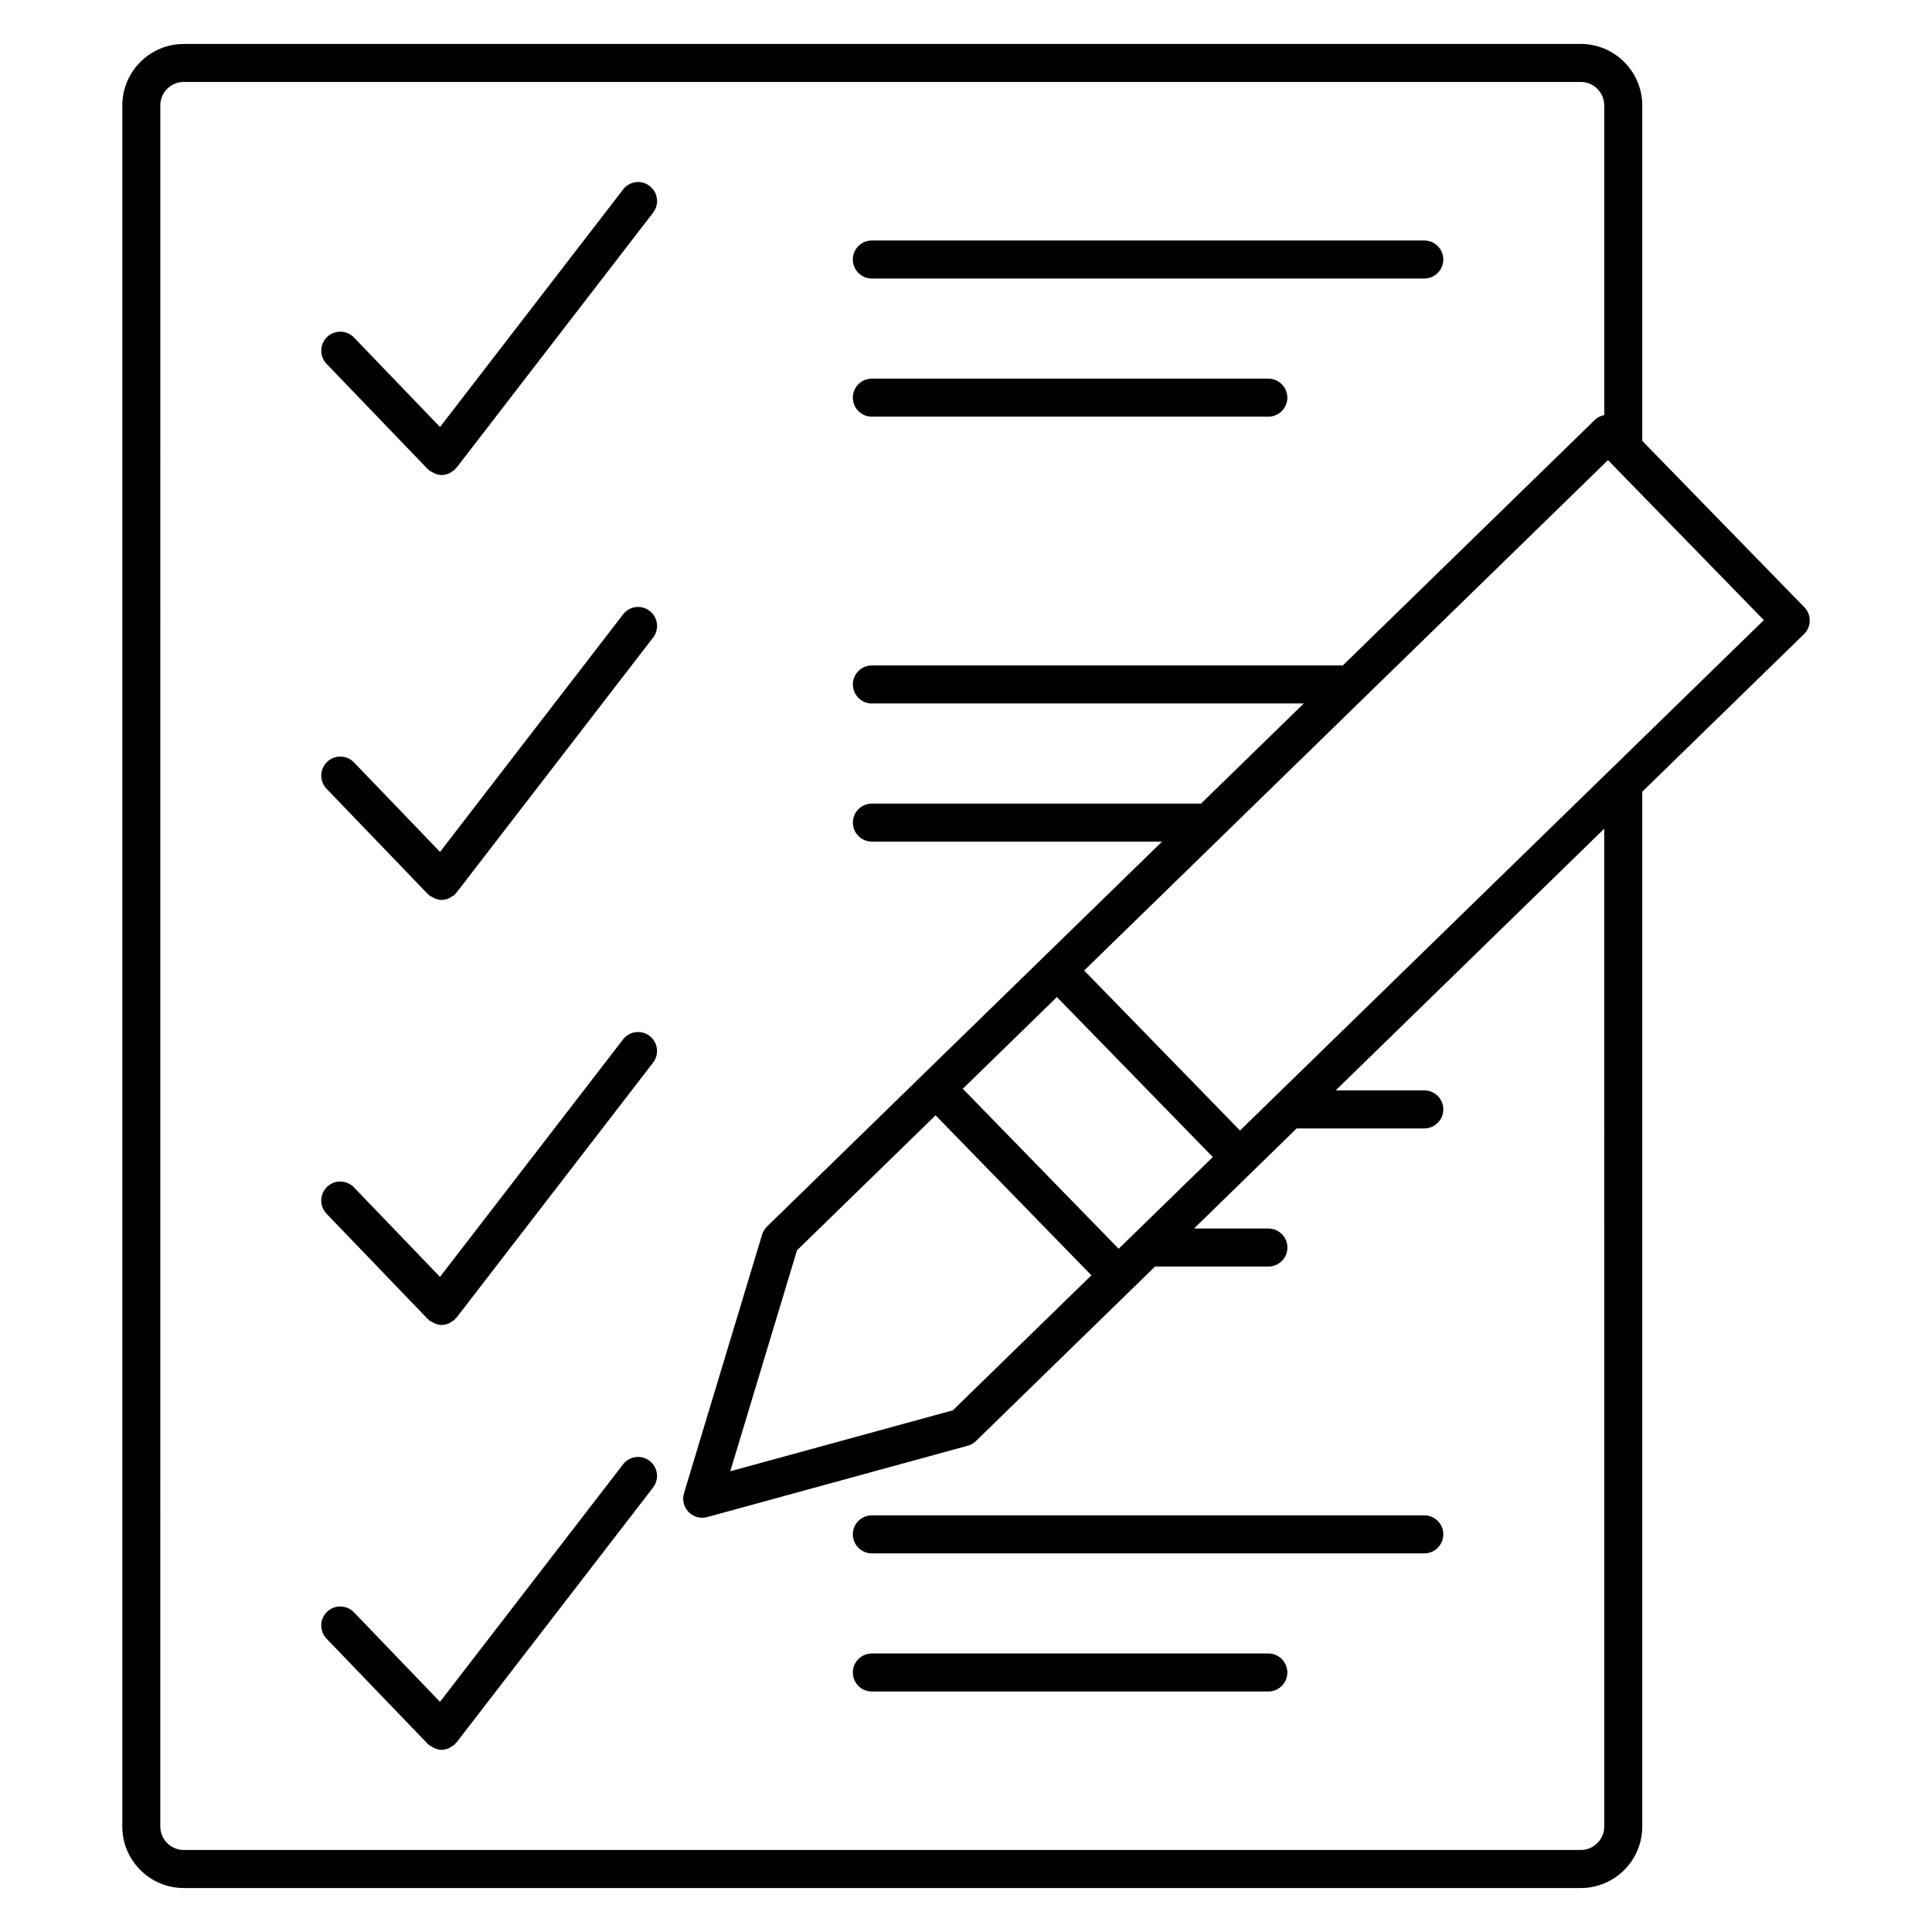 <?xml version="1.0" encoding="UTF-8"?>
<!-- The Best Svg Icon site in the world: iconSvg.co, Visit us! https://iconsvg.co -->
<svg fill="#000000" width="800px" height="800px" version="1.1" viewBox="144 144 512 512" xmlns="http://www.w3.org/2000/svg">
 <g>
  <path d="m309.12 194.22-48.508 62.945-22.801-23.719c-1.926-2.004-5.117-2.074-7.125-0.141-2.004 1.926-2.066 5.117-0.141 7.125l26.852 27.93c0.09 0.09 0.211 0.133 0.301 0.211 0.102 0.082 0.152 0.211 0.25 0.281 0.102 0.082 0.23 0.039 0.344 0.109 0.836 0.555 1.754 0.926 2.731 0.938 0.695 0 1.371-0.18 2.016-0.465 0.211-0.09 0.383-0.242 0.574-0.371 0.301-0.18 0.637-0.324 0.898-0.574 0.109-0.102 0.152-0.242 0.242-0.352 0.07-0.082 0.191-0.109 0.25-0.211l52.082-67.57c1.691-2.207 1.289-5.371-0.918-7.062-2.199-1.715-5.356-1.293-7.047 0.926z"/>
  <path d="m375.05 217.81h146.4c2.781 0 5.039-2.258 5.039-5.039s-2.258-5.039-5.039-5.039h-146.4c-2.781 0-5.039 2.258-5.039 5.039s2.258 5.039 5.039 5.039z"/>
  <path d="m375.05 254.42h105.07c2.781 0 5.039-2.258 5.039-5.039s-2.258-5.039-5.039-5.039h-105.07c-2.781 0-5.039 2.258-5.039 5.039s2.258 5.039 5.039 5.039z"/>
  <path d="m309.12 306.82-48.508 62.945-22.801-23.719c-1.926-2.004-5.117-2.066-7.125-0.141-2.004 1.926-2.066 5.117-0.141 7.125l26.852 27.93c0.09 0.09 0.211 0.133 0.301 0.211 0.102 0.082 0.152 0.211 0.25 0.281 0.102 0.082 0.23 0.039 0.344 0.109 0.836 0.555 1.754 0.926 2.731 0.938 0.695 0 1.371-0.18 2.016-0.465 0.211-0.09 0.383-0.242 0.574-0.371 0.301-0.18 0.637-0.324 0.898-0.574 0.109-0.102 0.152-0.242 0.242-0.352 0.07-0.082 0.191-0.109 0.25-0.211l52.082-67.57c1.691-2.207 1.289-5.371-0.918-7.062-2.199-1.695-5.356-1.281-7.047 0.926z"/>
  <path d="m309.12 419.45-48.516 62.938-22.801-23.719c-1.926-1.996-5.117-2.074-7.125-0.141-2.004 1.926-2.066 5.117-0.141 7.125l26.852 27.93c0.09 0.09 0.211 0.121 0.293 0.211 0.102 0.09 0.152 0.211 0.262 0.293 0.102 0.082 0.242 0.051 0.352 0.121 0.836 0.555 1.742 0.926 2.711 0.926 0.695 0 1.379-0.18 2.023-0.465 0.211-0.09 0.371-0.242 0.562-0.363 0.301-0.191 0.637-0.324 0.906-0.586 0.102-0.102 0.141-0.23 0.23-0.332 0.07-0.09 0.191-0.133 0.262-0.211l52.082-67.57c1.691-2.207 1.289-5.371-0.918-7.074-2.188-1.68-5.344-1.277-7.035 0.918z"/>
  <path d="m309.12 532.06-48.516 62.938-22.801-23.719c-1.926-1.984-5.117-2.074-7.125-0.141-2.004 1.926-2.066 5.117-0.141 7.125l26.852 27.922c0.09 0.102 0.211 0.133 0.312 0.211 0.09 0.082 0.141 0.203 0.242 0.273 0.102 0.082 0.223 0.051 0.332 0.109 0.836 0.562 1.762 0.945 2.731 0.945 0.695 0 1.379-0.18 2.023-0.465 0.211-0.09 0.371-0.242 0.562-0.363 0.301-0.191 0.637-0.324 0.906-0.586 0.102-0.102 0.141-0.23 0.23-0.332 0.07-0.09 0.191-0.133 0.262-0.211l52.082-67.562c1.691-2.207 1.289-5.371-0.918-7.062-2.188-1.691-5.344-1.27-7.035 0.918z"/>
  <path d="m521.46 545.58h-146.41c-2.781 0-5.039 2.258-5.039 5.039s2.258 5.039 5.039 5.039h146.4c2.781 0 5.039-2.258 5.039-5.039-0.004-2.781-2.25-5.039-5.031-5.039z"/>
  <path d="m480.12 582.19h-105.07c-2.781 0-5.039 2.258-5.039 5.039s2.258 5.039 5.039 5.039h105.07c2.781 0 5.039-2.258 5.039-5.039 0-2.785-2.25-5.039-5.039-5.039z"/>
  <path d="m622.17 304.93-42.953-44.094v-88.883c0-8.988-7.316-16.305-16.293-16.305l-370.22 0.004c-8.988 0-16.293 7.316-16.293 16.305v456.1c0 8.988 7.316 16.293 16.293 16.293h370.22c8.988 0 16.293-7.316 16.293-16.293l0.004-274.25 42.855-41.754c1.992-1.938 2.031-5.129 0.098-7.125zm-53.031 323.12c0 3.426-2.793 6.219-6.219 6.219l-370.22-0.004c-3.426 0-6.219-2.793-6.219-6.219l0.004-456.1c0-3.438 2.793-6.227 6.219-6.227h370.22c3.426 0 6.219 2.793 6.219 6.227v82.051c-0.906 0.203-1.762 0.562-2.43 1.219l-66.855 65.133h-124.8c-2.781 0-5.039 2.258-5.039 5.039s2.258 5.039 5.039 5.039h114.46l-27.227 26.531h-87.23c-2.781 0-5.039 2.258-5.039 5.039s2.258 5.039 5.039 5.039h76.891l-35.961 35.047-27.477 26.762c0 0.012-0.012 0.02-0.012 0.02l-41.242 40.184c-0.613 0.605-1.059 1.34-1.301 2.156l-20.695 68.52c-0.535 1.754-0.059 3.656 1.219 4.969 0.957 0.996 2.266 1.523 3.606 1.523 0.441 0 0.887-0.059 1.328-0.18l69.031-18.902c0.828-0.223 1.57-0.656 2.188-1.25l41.23-40.172c0.012-0.012 0.02-0.012 0.031-0.02l6.195-6.047h30.047c2.781 0 5.039-2.258 5.039-5.039s-2.258-5.039-5.039-5.039h-19.711l15.617-15.227 11.586-11.297h33.824c2.781 0 5.039-2.258 5.039-5.039s-2.258-5.039-5.039-5.039h-23.488l71.168-69.344zm-177.2-188.48 41.293 42.402-36.719 35.781-58.984 16.148 17.684-58.555zm48.516 35.367-41.301-42.402 24.938-24.305 41.312 42.402zm130.18-126.83c-0.012 0-0.012 0-0.02 0.012l-98 95.48-41.301-42.402 138.82-135.26 0.473 0.484c0.012 0.012 0.012 0.012 0.02 0.02l40.809 41.898z"/>
 </g>
</svg>